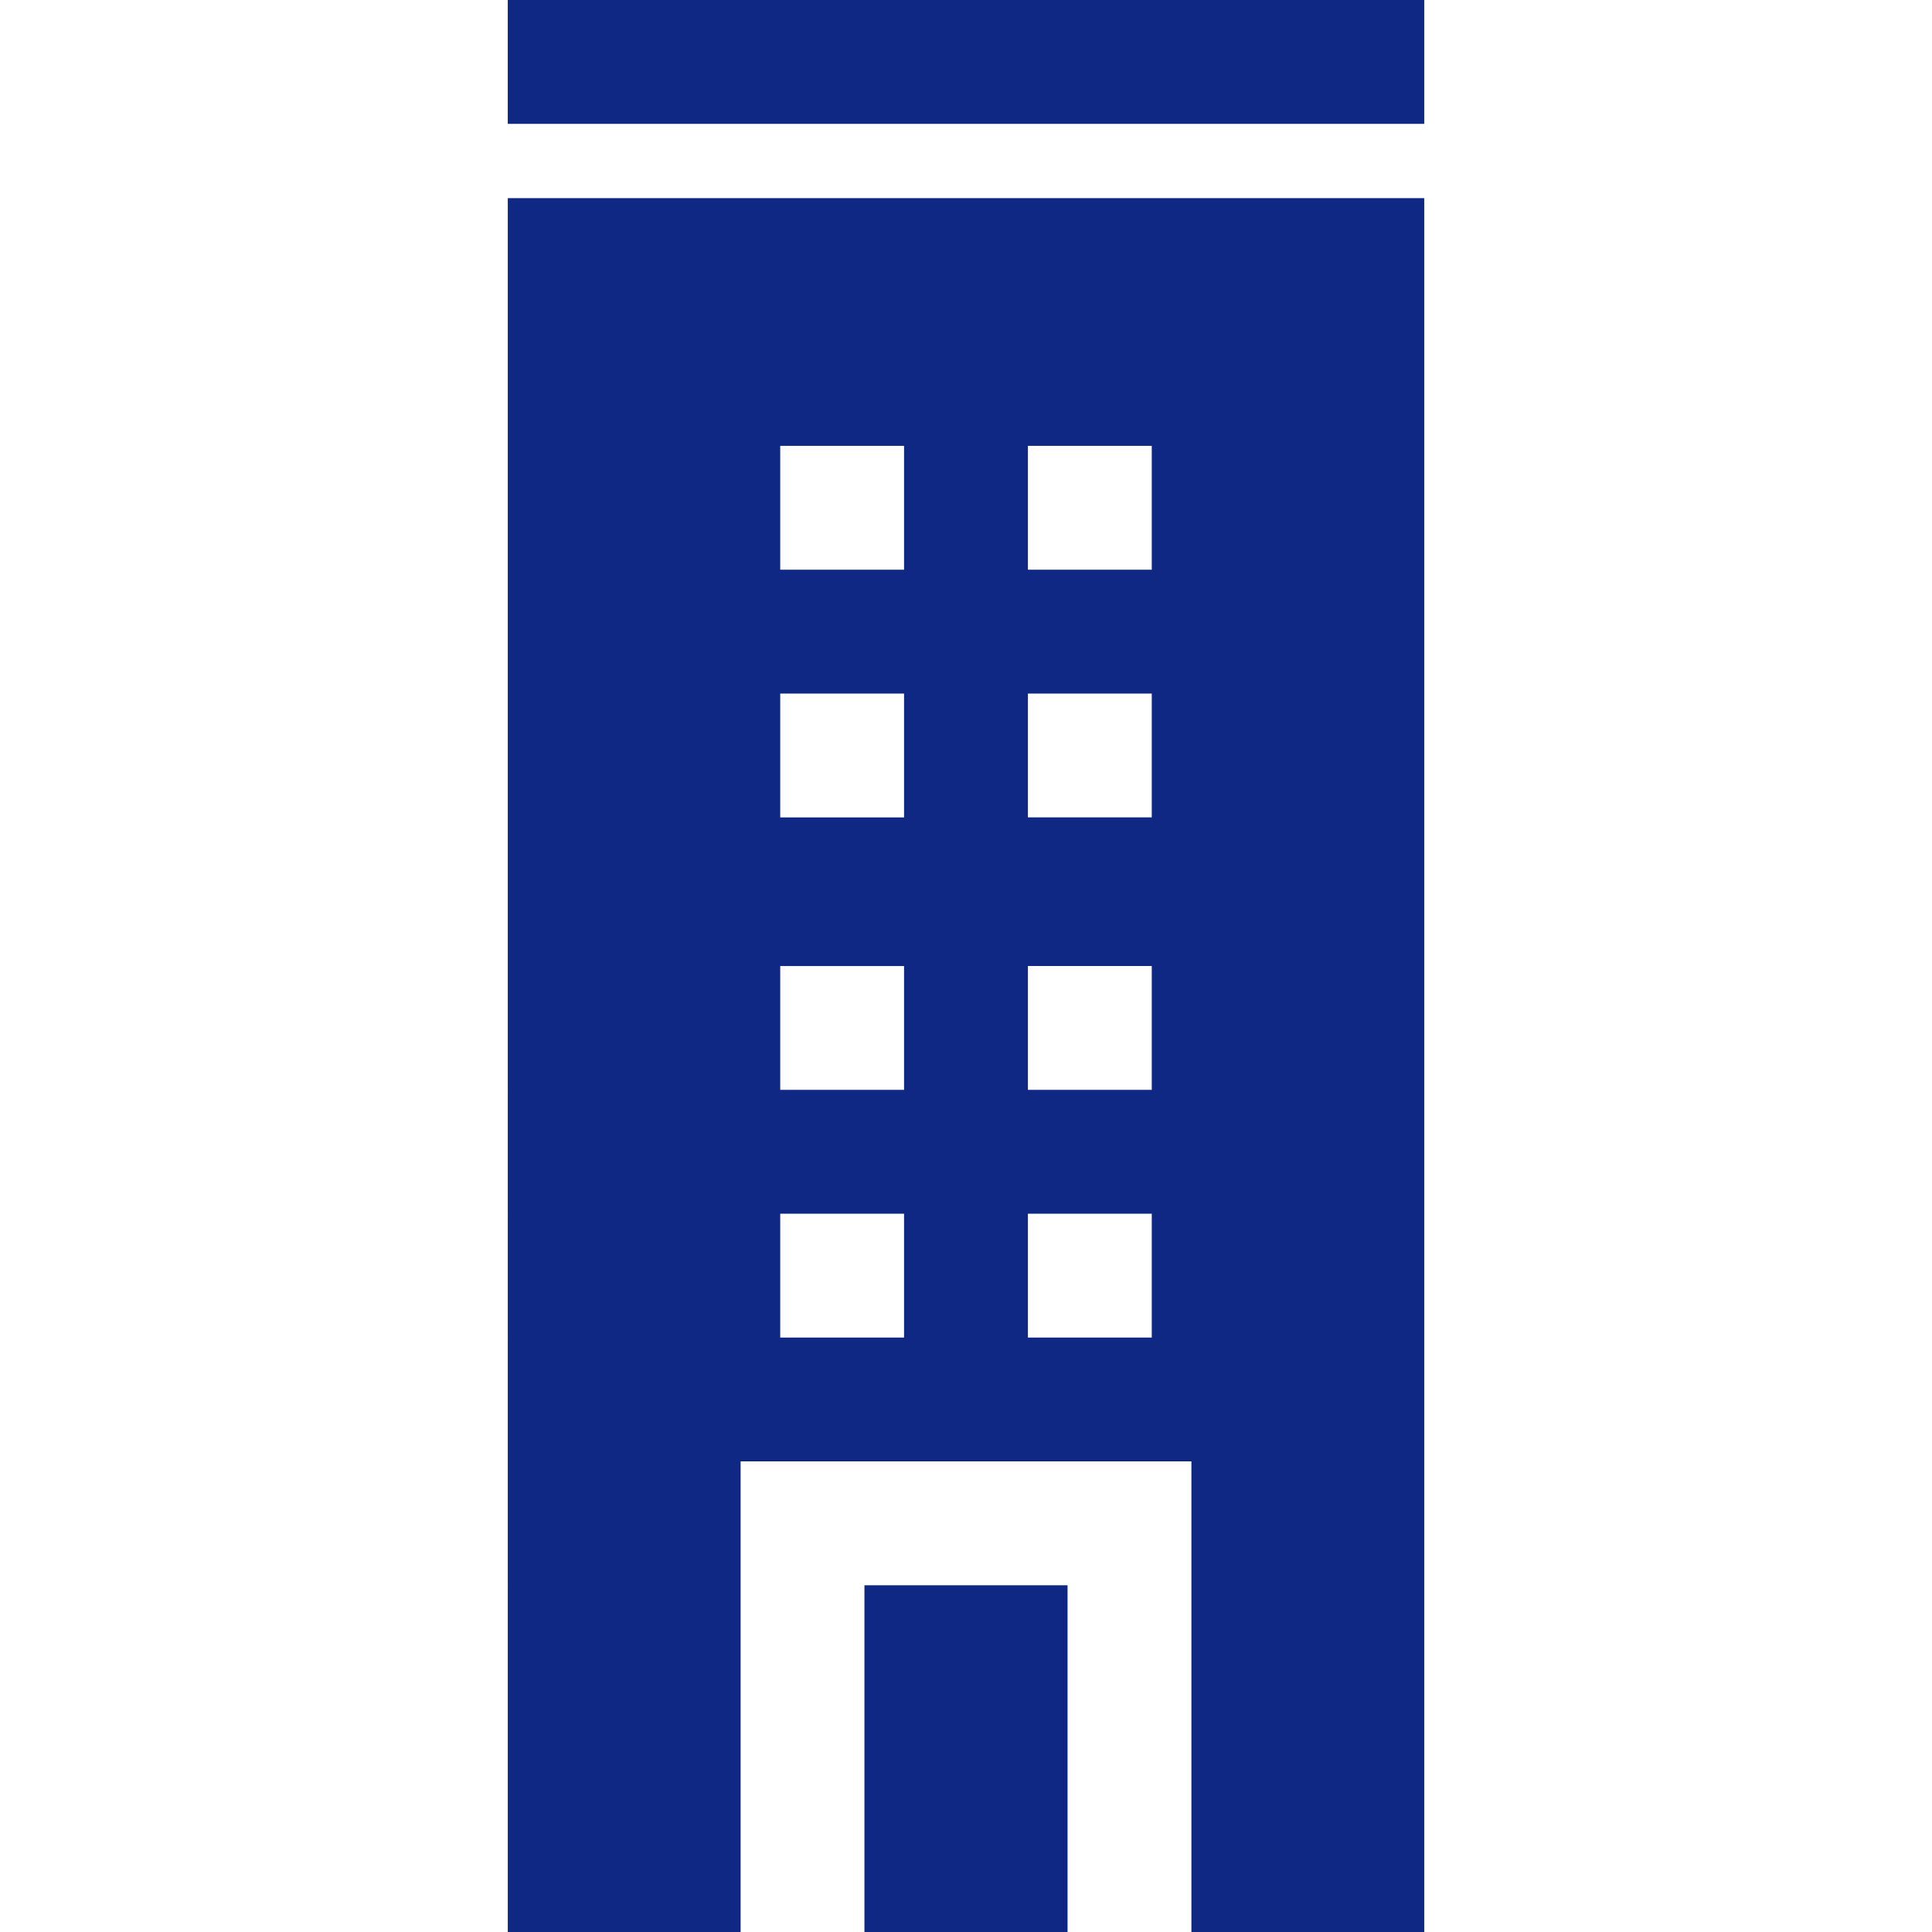 <?xml version="1.0" encoding="UTF-8"?><svg id="a" xmlns="http://www.w3.org/2000/svg" viewBox="0 0 1000 1000"><defs><style>.b{fill:#0e2884;}</style></defs><path class="b" d="M262.82,0h474.36V64.1H262.82V0Zm0,102.56h474.36V1000h-120.51v-243.59h-233.33v243.59h-120.51V102.56Zm269.23,192.31h64.1v-64.1h-64.1v64.1Zm0,128.21h64.1v-64.1h-64.1v64.1Zm0,141.03h64.1v-64.1h-64.1v64.1Zm0,128.21h64.1v-64.1h-64.1v64.1Zm-128.21-397.44h64.1v-64.1h-64.1v64.1Zm0,128.21h64.1v-64.1h-64.1v64.1Zm0,141.03h64.1v-64.1h-64.1v64.1Zm0,128.21h64.1v-64.1h-64.1v64.1Zm43.59,307.69h105.13v-179.49h-105.13v179.49Z"/></svg>